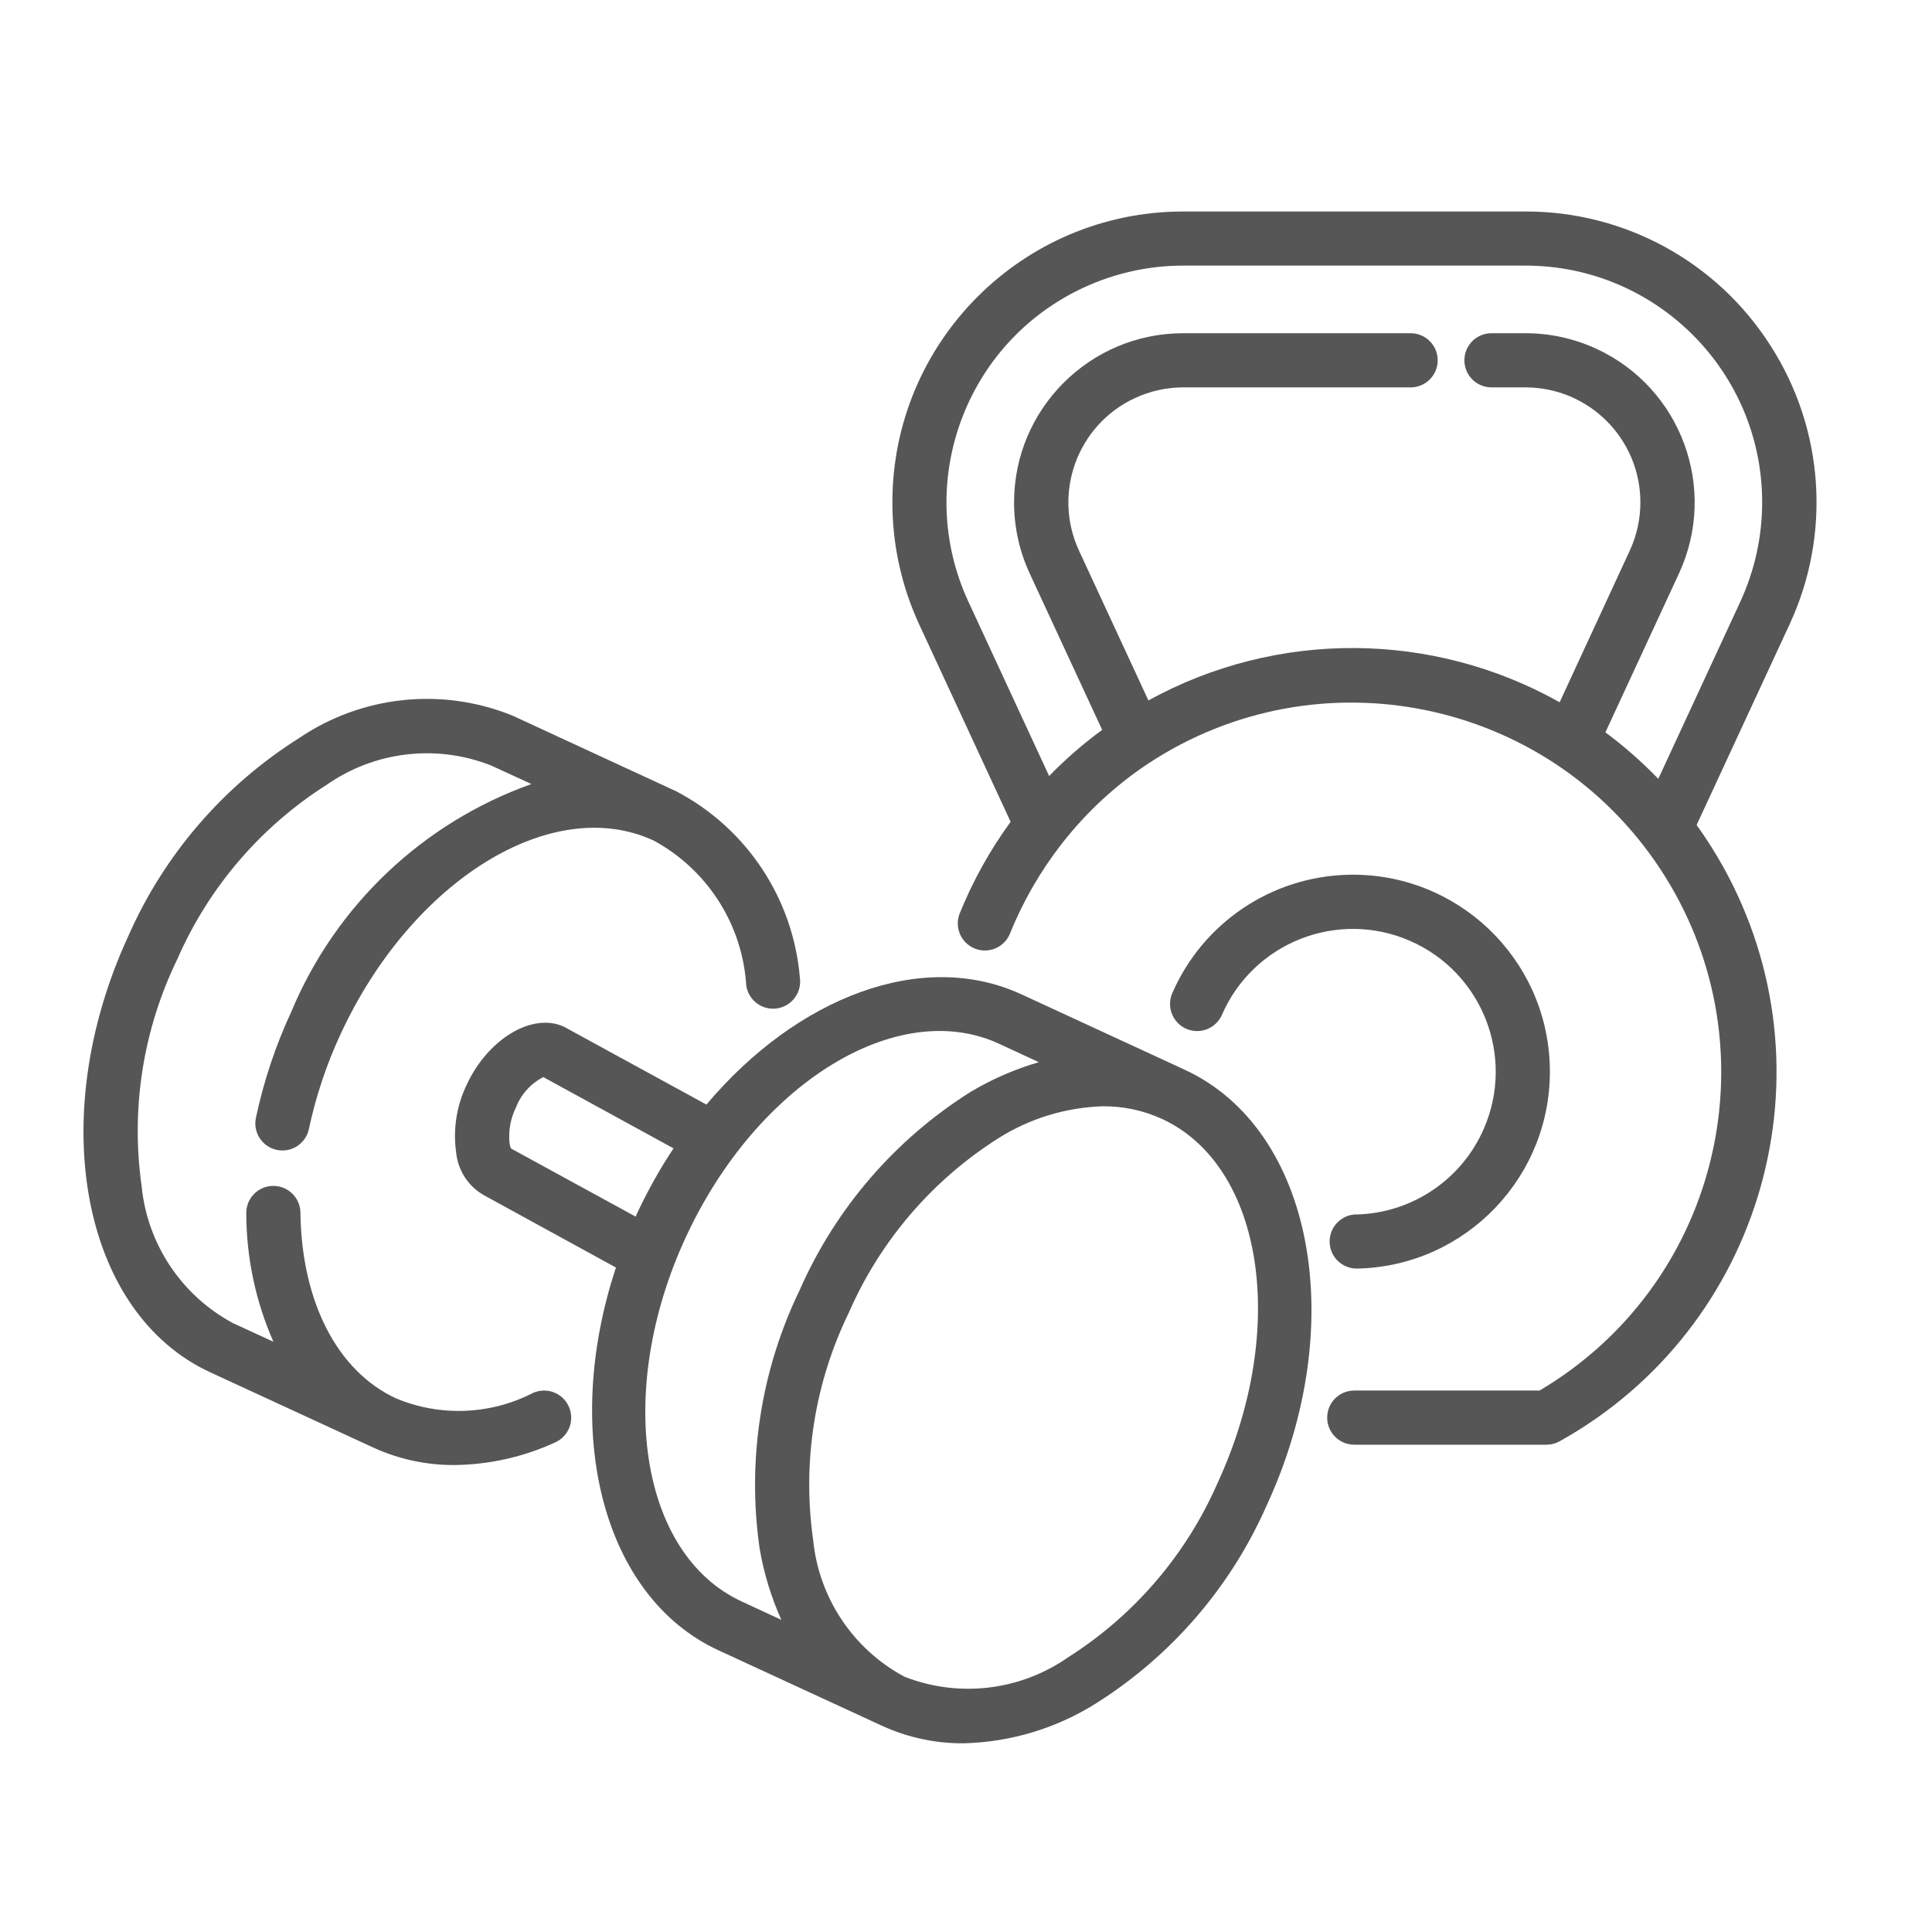 <?xml version="1.0" encoding="UTF-8"?>
<svg id="Training_1" xmlns="http://www.w3.org/2000/svg" xmlns:xlink="http://www.w3.org/1999/xlink" version="1.1" viewBox="0 0 140 140">
  <!-- Generator: Adobe Illustrator 29.6.1, SVG Export Plug-In . SVG Version: 2.1.1 Build 9)  -->
  <defs>
    <style>
      .st0 {
        fill: none;
      }

      .st1 {
        fill: #575656;
      }

      .st2 {
        clip-path: url(#clippath);
      }
    </style>
    <clipPath id="clippath">
      <rect class="st0" x="6.05" y="15.326" width="125.581" height="111"/>
    </clipPath>
  </defs>
  <g class="st2">
    <path class="st1" d="M88.229,107.464c-2.272,5.197-6.044,9.596-10.834,12.634-3.47,2.421-7.919,2.947-11.857,1.402-3.729-1.999-6.212-5.731-6.618-9.943-.795-5.617.107-11.342,2.591-16.442,2.27-5.198,6.043-9.598,10.834-12.634,2.277-1.437,4.898-2.237,7.589-2.316,1.469-.009,2.921.302,4.258.91,7.375,3.405,9.183,15.238,4.038,26.389M49.69,89.669c5.145-11.14,15.319-17.436,22.691-14.04l2.896,1.34c-1.729.505-3.387,1.226-4.935,2.148-5.474,3.441-9.791,8.445-12.393,14.363-2.817,5.821-3.827,12.353-2.9,18.753.305,1.775.833,3.505,1.57,5.147l-2.879-1.335c-7.387-3.412-9.195-15.245-4.051-26.378M37.028,83.224c-.049-.115-.084-.235-.102-.359-.099-.899.062-1.806.463-2.617.367-.951,1.073-1.733,1.98-2.198l9.437,5.163c-1.013,1.53-1.908,3.134-2.679,4.799-.022.05-.04.1-.063.15l-9.036-4.938ZM85.848,77.516l-11.823-5.458c-7.186-3.321-16.271.193-22.835,7.984l-10.318-5.639c-2.29-1.066-5.514.884-7.045,4.186-.743,1.53-1.012,3.247-.771,4.931.128,1.301.885,2.458,2.025,3.098l9.554,5.234c-3.954,11.928-.987,23.858,7.437,27.739l11.821,5.456c1.853.852,3.869,1.289,5.909,1.28,3.399-.079,6.715-1.073,9.596-2.879,5.473-3.442,9.79-8.446,12.393-14.366,6.053-13.087,3.387-27.263-5.943-31.565"/>
    <path class="st1" d="M38.626,100.935c-3.086,1.589-6.717,1.736-9.921.4-4.26-1.968-6.853-7-6.935-13.464-.014-1.073-.889-1.936-1.962-1.936h-.027c-1.083.014-1.95.904-1.936,1.989.007,3.204.676,6.371,1.968,9.304l-2.931-1.35c-3.729-2.001-6.214-5.731-6.621-9.944-.794-5.617.109-11.342,2.593-16.442,2.271-5.197,6.044-9.597,10.835-12.634,3.47-2.416,7.916-2.943,11.854-1.405.039.02.08.037.121.052l2.844,1.309c-7.861,2.801-14.176,8.786-17.394,16.486-1.143,2.461-2.005,5.044-2.569,7.699-.225,1.06.453,2.101,1.512,2.326.136.028.273.042.411.042.926-.002,1.725-.651,1.915-1.557.505-2.367,1.274-4.67,2.292-6.865,5.145-11.137,15.322-17.449,22.691-14.036,3.897,2.111,6.432,6.078,6.71,10.501.155,1.073,1.15,1.818,2.222,1.663,1.073-.155,1.818-1.15,1.663-2.223-.478-5.736-3.854-10.829-8.95-13.506l-11.817-5.461c-.043-.021-.087-.039-.131-.055-5.081-2.038-10.842-1.42-15.376,1.648-5.473,3.442-9.79,8.446-12.394,14.364-6.053,13.124-3.389,27.294,5.943,31.603l11.823,5.457c1.847.843,3.855,1.274,5.885,1.261,2.517-.029,4.999-.588,7.286-1.64.99-.443,1.434-1.605.99-2.595-.443-.989-1.604-1.433-2.594-.99"/>
    <path class="st1" d="M98.288,88c-1.084.013-1.952.902-1.939,1.986.012,1.084.902,1.952,1.986,1.939h.06c7.88-.196,14.108-6.744,13.911-14.625-.196-7.88-6.744-14.108-14.625-13.911-5.551.139-10.518,3.485-12.732,8.577-.434.994.021,2.15,1.014,2.584.994.434,2.15-.02,2.584-1.013,2.278-5.241,8.374-7.643,13.615-5.364,5.241,2.278,7.643,8.373,5.364,13.614-1.604,3.692-5.205,6.117-9.228,6.219l-.011-.005Z"/>
    <path class="st1" d="M126.105,43.615l-5.94,12.822c-1.182-1.226-2.463-2.352-3.831-3.367l5.33-11.514c2.846-6.142.173-13.429-5.969-16.275-1.616-.749-3.376-1.136-5.157-1.135h-2.46c-1.084,0-1.963.879-1.963,1.962s.879,1.963,1.963,1.963h2.451c4.602-.004,8.336,3.724,8.339,8.325.002,1.214-.263,2.413-.773,3.514l-5.077,10.978c-9.243-5.191-20.512-5.242-29.801-.133l-5.024-10.845c-1.936-4.175-.122-9.129,4.051-11.065,1.101-.51,2.299-.775,3.511-.774h16.463c1.084,0,1.963-.879,1.963-1.963s-.879-1.962-1.963-1.962h-16.476c-6.772.002-12.261,5.493-12.259,12.266,0,1.778.388,3.536,1.135,5.149l5.25,11.329c-1.372,1.004-2.659,2.123-3.844,3.342l-5.844-12.619c-3.984-8.594-.248-18.79,8.345-22.774,2.262-1.049,4.725-1.592,7.217-1.592h24.795c9.473-.002,17.155,7.678,17.156,17.151,0,2.491-.542,4.952-1.588,7.213v.005ZM128.304,25.056c-3.863-6.075-10.567-9.747-17.766-9.73h-24.795c-11.643.002-21.08,9.442-21.078,21.085,0,3.058.667,6.079,1.951,8.855l6.618,14.285c-1.504,2.062-2.748,4.303-3.703,6.67-.382,1.014.131,2.147,1.145,2.529.984.372,2.086-.1,2.498-1.068.943-2.344,2.209-4.544,3.764-6.537.021-.025.042-.051.06-.078,1.737-2.215,3.814-4.14,6.155-5.702.016,0,.023-.021.039-.027,12.351-8.143,28.964-4.732,37.108,7.619,8.144,12.35,4.733,28.964-7.618,37.108-.367.241-.74.474-1.117.698h-13.43c-1.084,0-1.963.879-1.963,1.962s.879,1.963,1.963,1.963h13.945c.338-.002.668-.093.96-.261,14.764-8.245,20.048-26.897,11.803-41.66-.576-1.031-1.21-2.027-1.9-2.984l6.726-14.519c3.039-6.524,2.525-14.15-1.364-20.207"/>
  </g>
</svg>